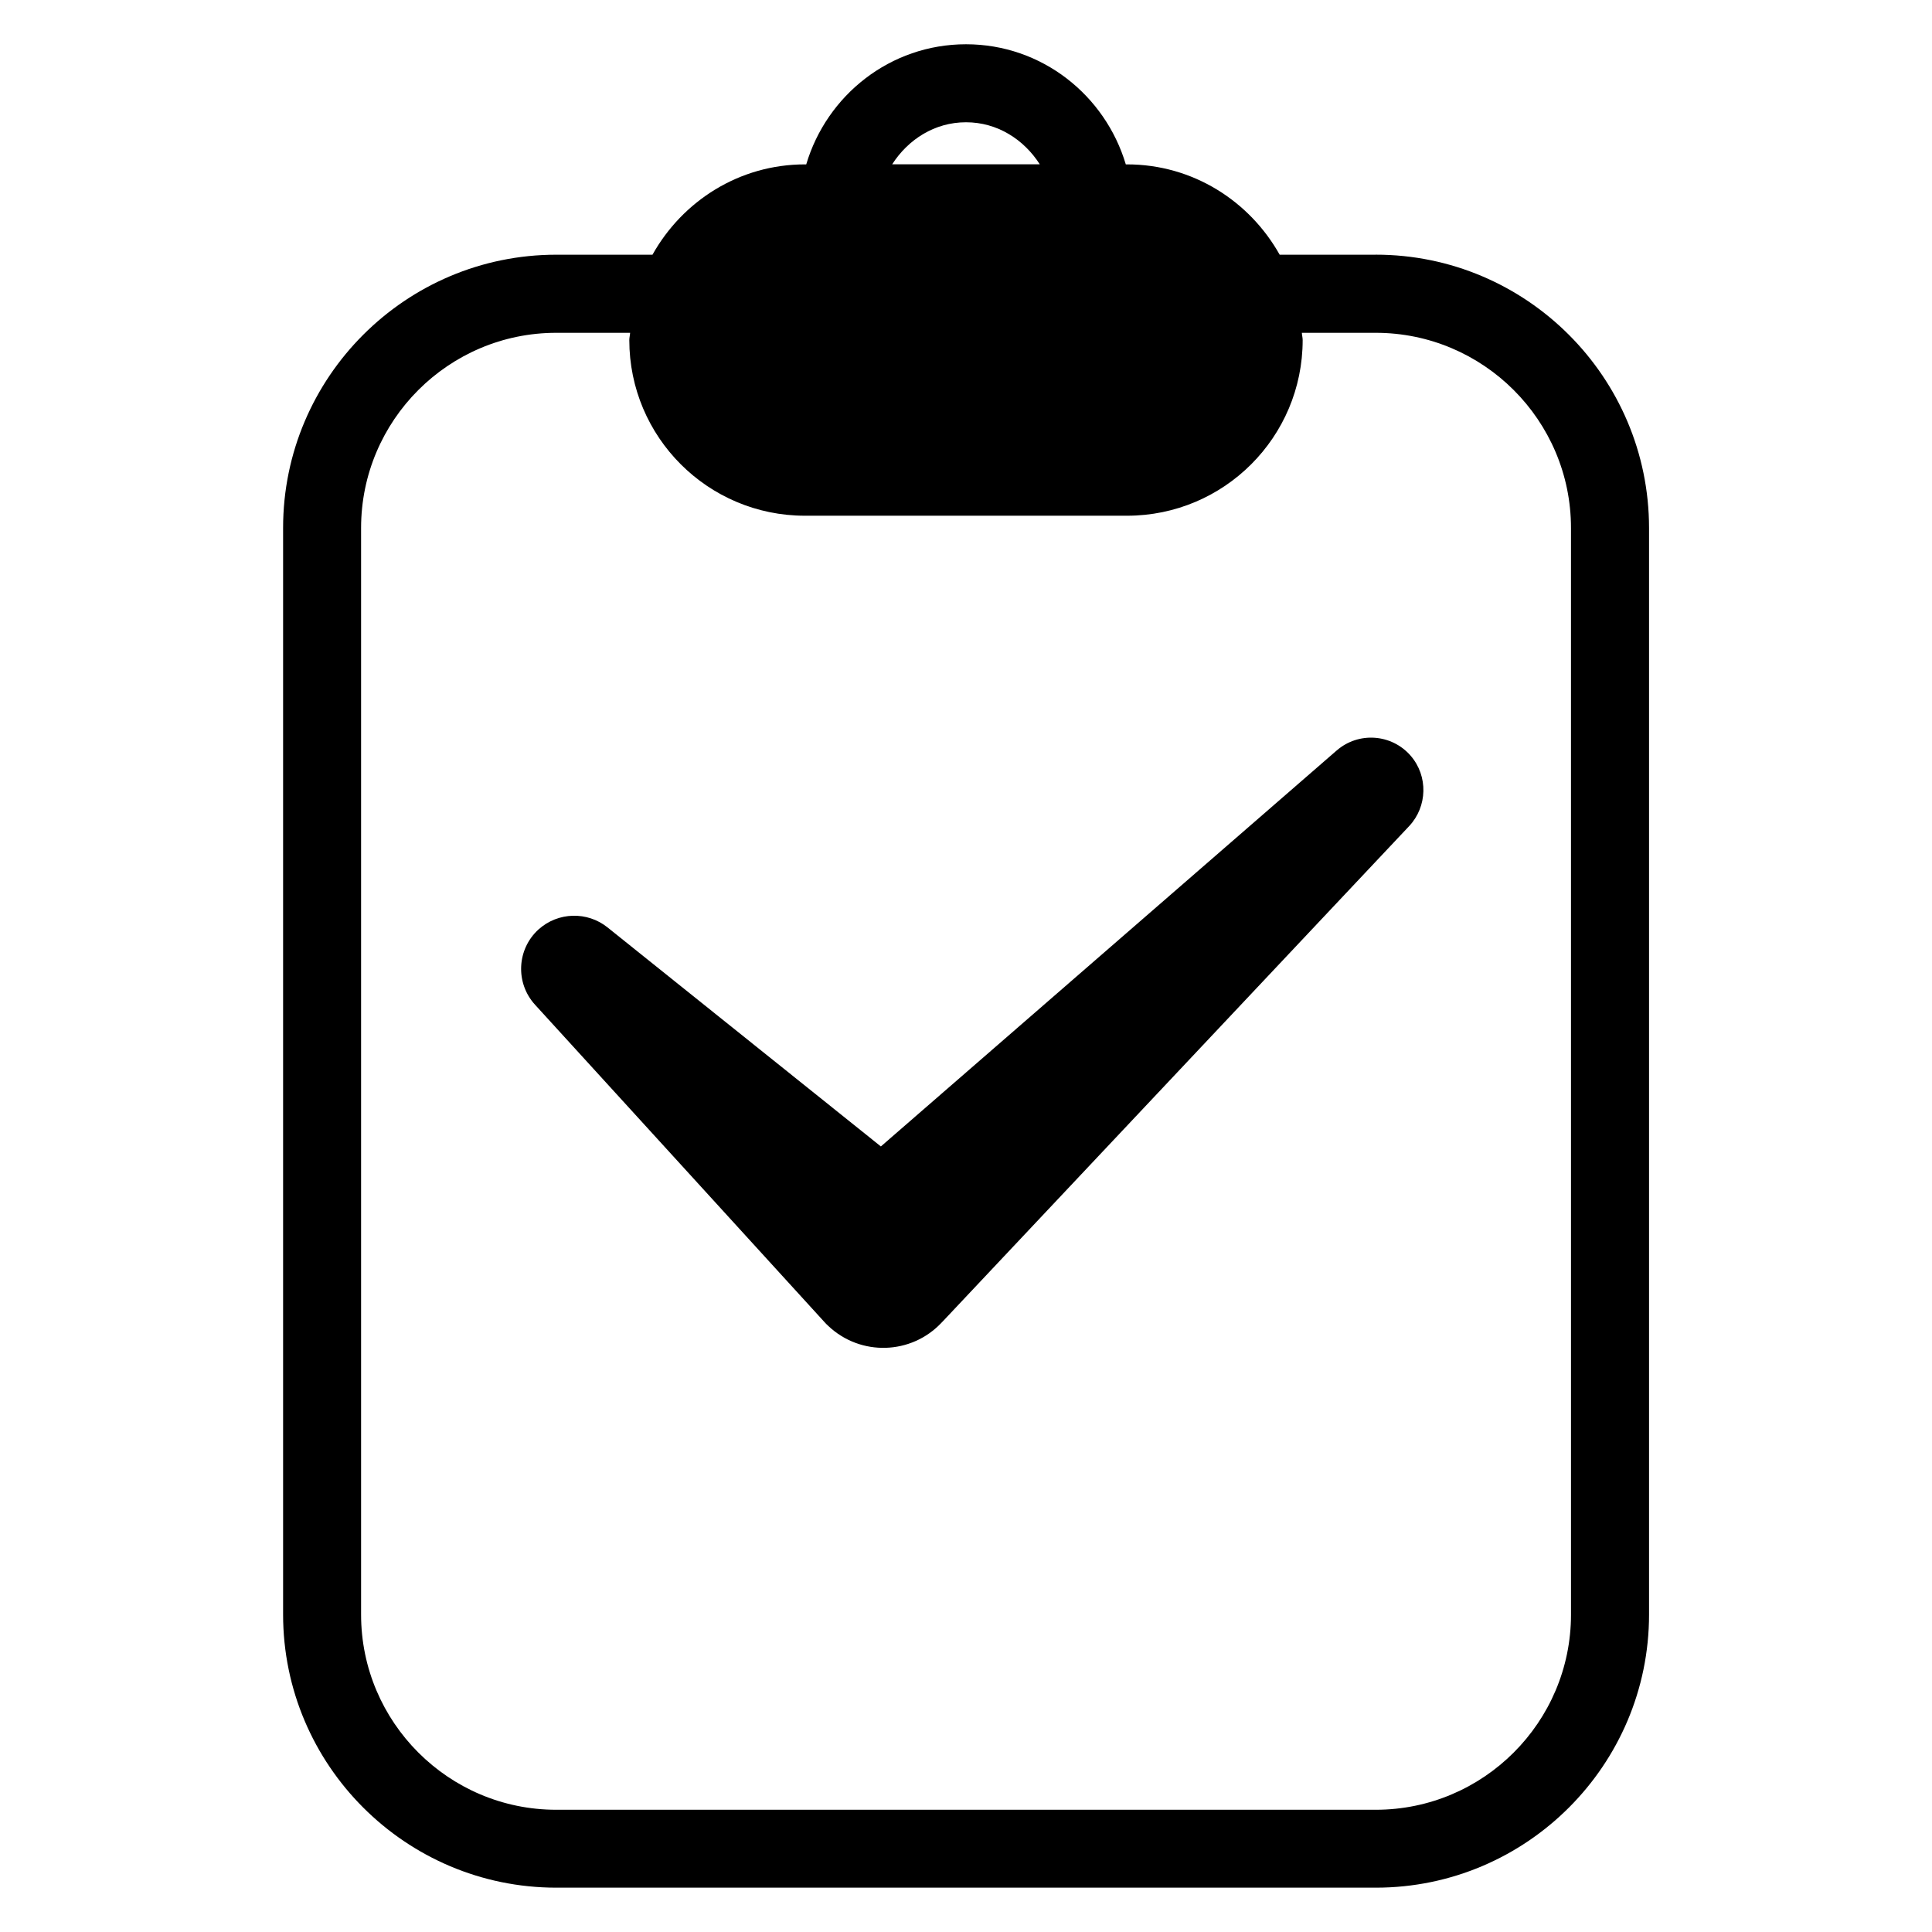 <?xml version="1.0" encoding="UTF-8"?>
<!-- Uploaded to: SVG Repo, www.svgrepo.com, Generator: SVG Repo Mixer Tools -->
<svg fill="#000000" width="800px" height="800px" version="1.1" viewBox="144 144 512 512" xmlns="http://www.w3.org/2000/svg">
 <g>
  <path d="m508.59 211.5h-25.465c-7.984-14.23-23.023-23.938-40.457-23.938h-0.32c-5.469-18.336-22.262-31.832-42.352-31.832-20.062 0-36.887 13.496-42.336 31.832h-0.32c-17.449 0-32.473 9.727-40.426 23.938h-25.496c-39.922 0-72.395 32.473-72.395 72.395v287.96c0 39.906 32.473 72.395 72.395 72.395h217.2c39.922 0 72.395-32.488 72.395-72.395v-287.95c-0.031-39.941-32.488-72.414-72.426-72.414zm-108.59-35.098c8.352 0 15.359 4.594 19.559 11.145h-39.129c4.211-6.551 11.219-11.145 19.57-11.145zm160.33 395.48c0 28.52-23.223 51.723-51.738 51.723h-217.19c-28.504 0-51.711-23.207-51.711-51.723v-287.96c0-28.52 23.207-51.723 51.711-51.723h19.586c-0.031 0.641-0.215 1.266-0.215 1.922 0 25.711 20.84 46.551 46.551 46.551h85.344c25.711 0 46.551-20.84 46.551-46.551 0-0.656-0.184-1.281-0.215-1.922h19.586c28.504 0 51.738 23.207 51.738 51.723z"/>
  <path d="m498.23 342.89-120.79 104.93-72.457-58.059c-5.312-4.258-13.082-4.137-18.305 0.582-5.727 5.25-6.137 14.152-0.902 19.906l76.641 84.031c0.32 0.383 0.75 0.793 1.129 1.145 8.535 8.031 21.953 7.633 29.969-0.902l0.414-0.426 123.54-131.2c4.793-5.129 5.07-13.207 0.352-18.641-5.035-5.777-13.801-6.402-19.586-1.363z"/>
 </g>
</svg>